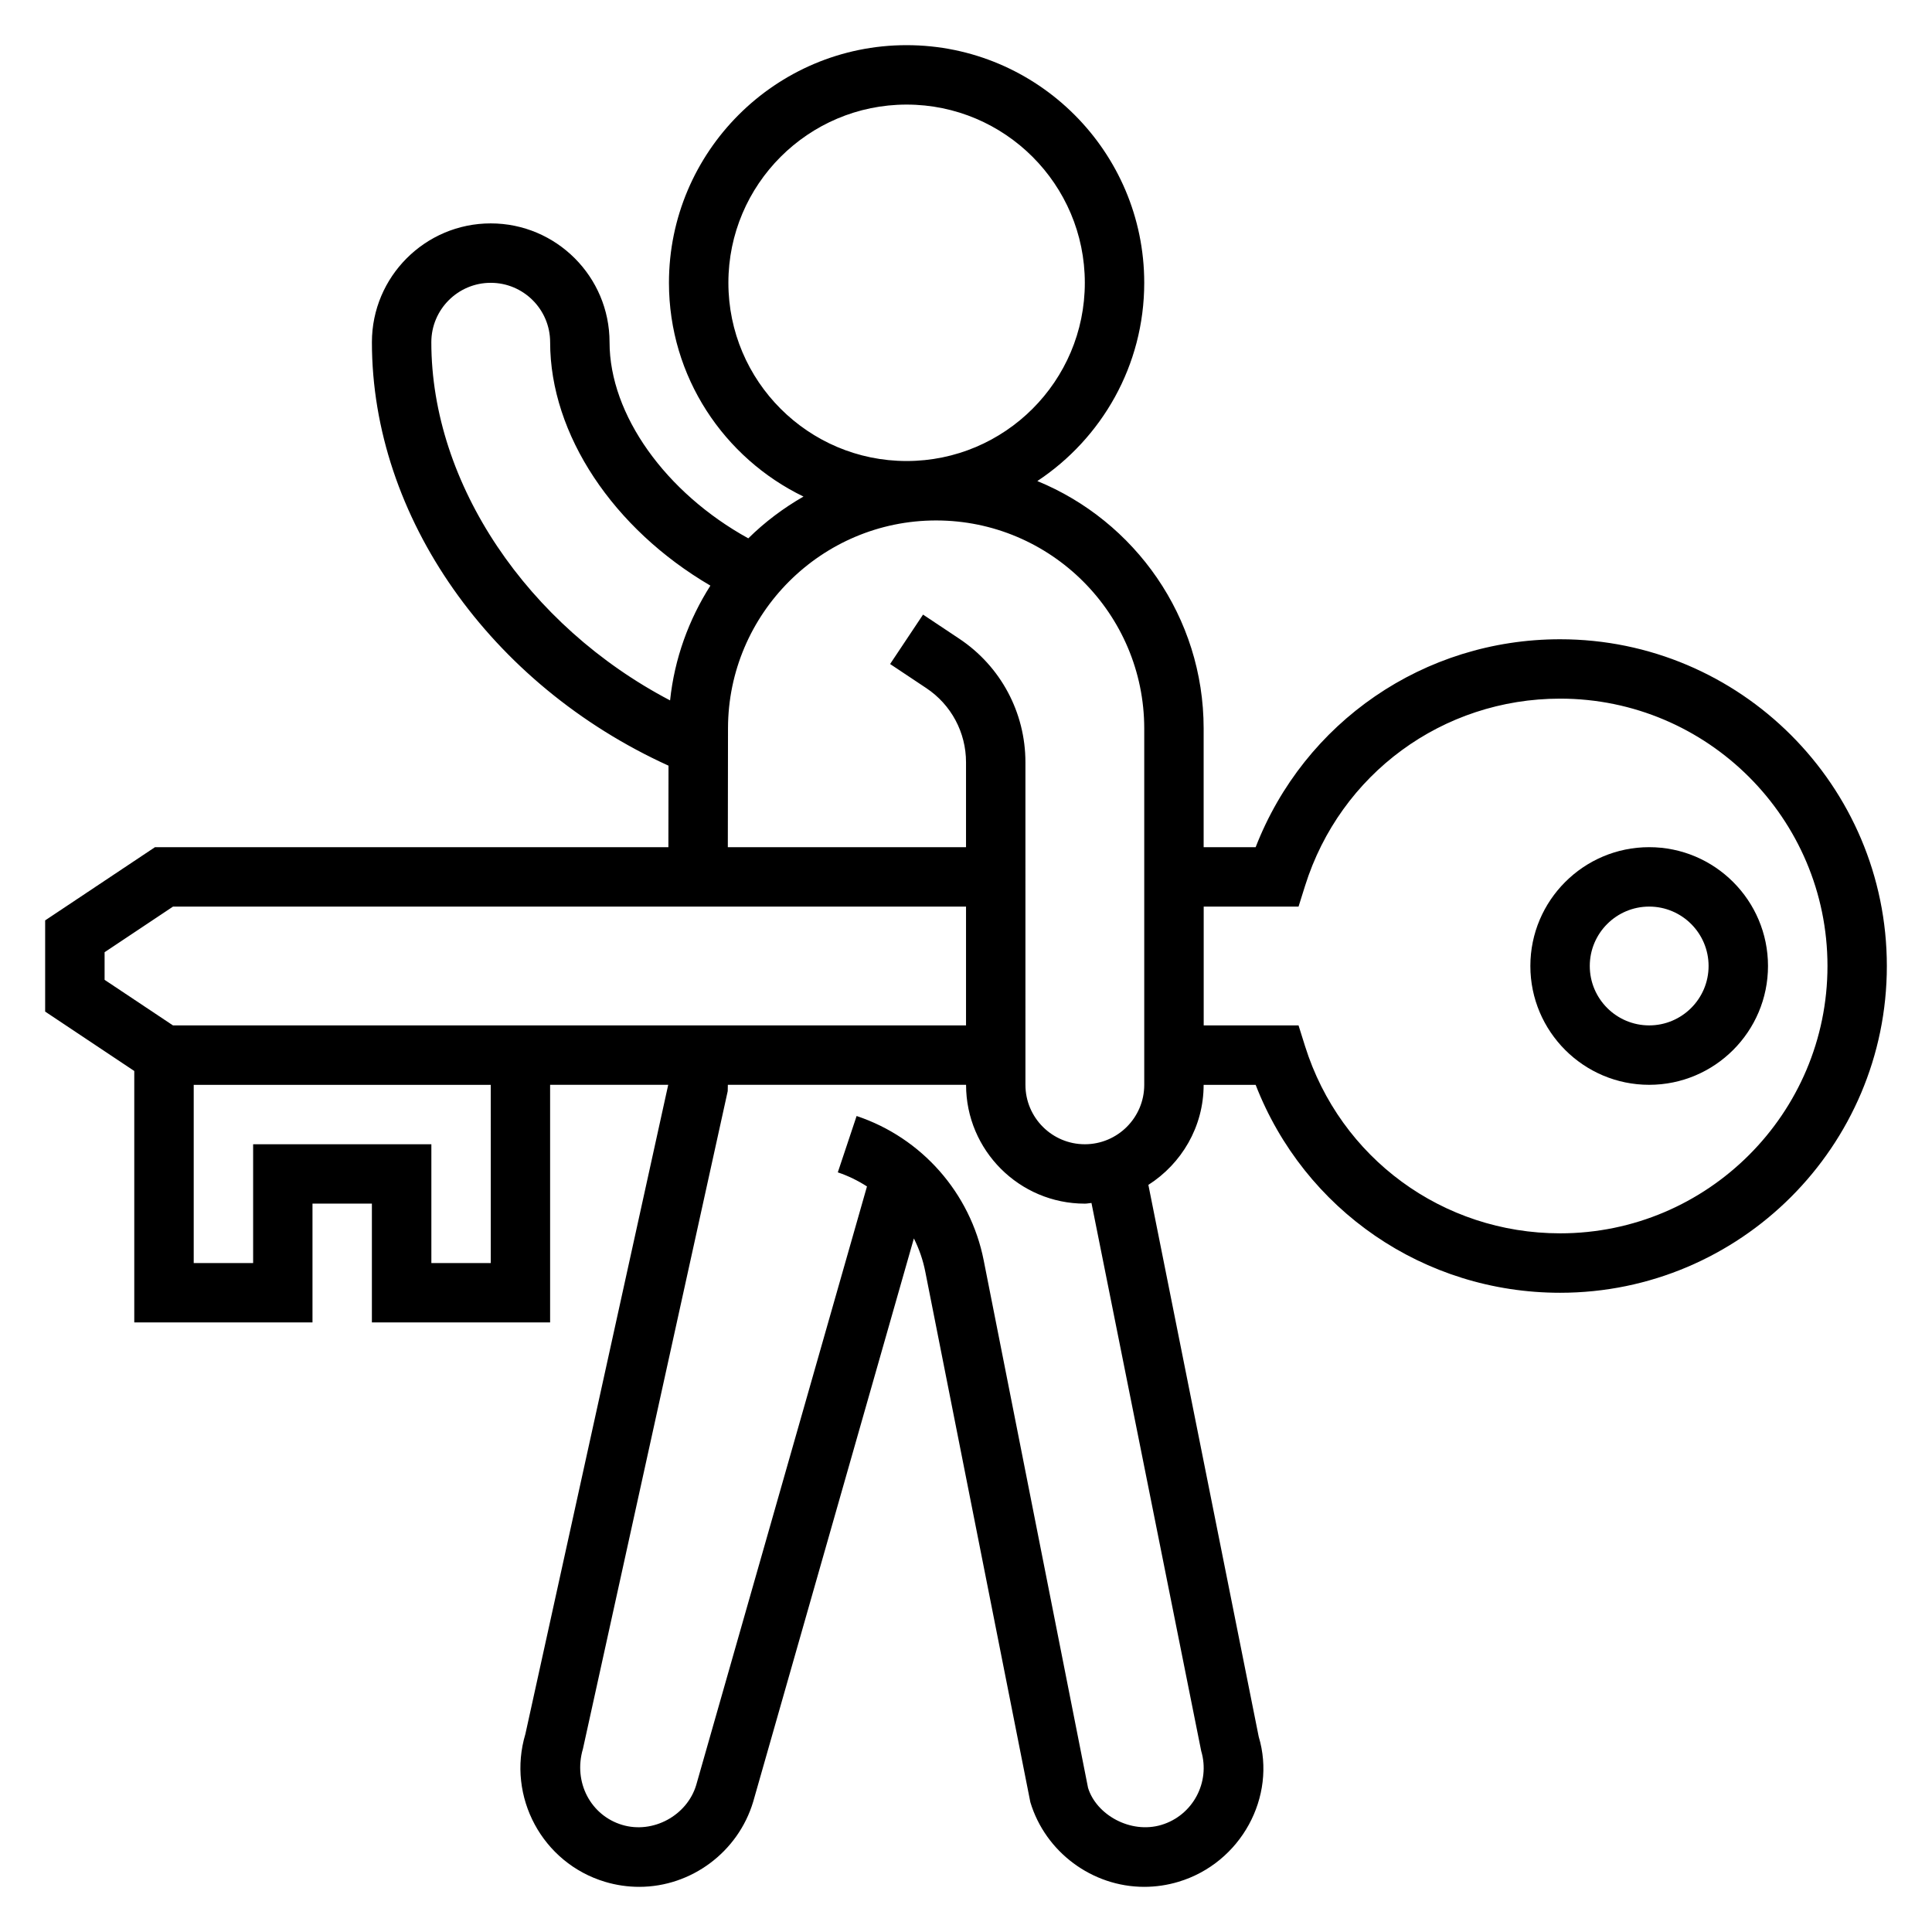 <?xml version="1.0" encoding="UTF-8"?>
<!-- Uploaded to: ICON Repo, www.iconrepo.com, Generator: ICON Repo Mixer Tools -->
<svg fill="#000000" width="800px" height="800px" version="1.1" viewBox="144 144 512 512" xmlns="http://www.w3.org/2000/svg">
 <g>
  <path d="m581.05 368.51c-17.367 0-31.488 14.121-31.488 31.488s14.121 31.488 31.488 31.488c17.367 0 31.488-14.121 31.488-31.488s-14.121-31.488-31.488-31.488zm0 47.23c-8.684 0-15.742-7.062-15.742-15.742 0-8.684 7.062-15.742 15.742-15.742 8.684 0 15.742 7.062 15.742 15.742 0.004 8.68-7.059 15.742-15.742 15.742z"/>
  <path d="m557.44 313.41c-36.062 0-67.785 21.914-80.68 55.105h-13.781v-31.441c0-29.598-18.246-54.992-44.074-65.59 17.047-11.281 28.328-30.605 28.328-52.539 0-34.723-28.254-62.977-62.977-62.977s-62.977 28.254-62.977 62.977c0 24.922 14.594 46.453 35.652 56.648-5.344 3.07-10.273 6.769-14.625 11.074-21.836-12.035-36.77-32.707-36.77-51.977 0-17.367-14.121-31.488-31.488-31.488s-31.488 14.121-31.488 31.488c0 46.32 31.41 90.758 78.602 112.22l-0.031 21.602h-136.06l-29.105 19.402v24.168l23.617 15.742v66.637h47.23v-31.488h15.742v31.488h47.23v-62.977h31.301l-37.848 172.03c-4.977 16.625 4.496 34.211 21.105 39.188 2.945 0.883 5.992 1.332 9.062 1.332 13.793 0 26.199-9.227 30.195-22.547l42.586-149.29c1.387 2.762 2.426 5.731 3.031 8.848l27.836 140.55c3.977 13.211 16.383 22.438 30.176 22.438 3.07 0 6.117-0.449 9.055-1.332 16.609-4.977 26.078-22.562 21.285-38.477l-29.238-146.22c8.77-5.598 14.645-15.359 14.645-26.512h13.785c12.895 33.188 44.617 55.105 80.68 55.105 47.742 0 86.594-38.848 86.594-86.594-0.004-47.746-38.852-86.594-86.598-86.594zm-220.41-94.465c0-26.047 21.184-47.23 47.23-47.23s47.23 21.184 47.23 47.23-21.184 47.23-47.23 47.23c-26.047 0.004-47.23-21.18-47.23-47.23zm-78.723 15.746c0-8.684 7.062-15.742 15.742-15.742 8.684 0 15.742 7.062 15.742 15.742 0 24.48 16.758 49.461 42.469 64.504-5.715 8.988-9.516 19.309-10.684 30.418-37.723-19.754-63.27-57.359-63.27-94.922zm78.621 102.3c0.047-30.363 24.789-55.066 55.148-55.066 30.41 0 55.16 24.742 55.16 55.152v94.418c0 8.684-7.062 15.742-15.742 15.742-8.684 0-15.742-7.062-15.742-15.742l-0.004-85.484c0-13.195-6.551-25.434-17.531-32.746l-9.598-6.391-8.73 13.098 9.598 6.391c6.59 4.387 10.52 11.73 10.52 19.648v22.508h-63.125zm-165.21 59.355 18.129-12.086h210.16v31.488h-210.16l-18.129-12.082zm102.34 82.379h-15.742v-31.488h-47.234v31.488h-15.746v-47.23h78.719zm188.27 129.3c2.481 8.312-2.242 17.105-10.555 19.594-8.133 2.441-17.223-2.644-19.43-9.824l-27.656-139.81c-3.527-17.84-16.43-32.48-33.676-38.234l-4.984 14.934c2.754 0.922 5.336 2.195 7.731 3.731l-45.258 158.64c-2.426 8.078-11.453 13.004-19.617 10.555-8.305-2.488-13.027-11.281-10.398-20.16l38.367-174.29 0.035-1.672h63.129c0 17.367 14.121 31.488 31.488 31.488 0.598 0 1.156-0.141 1.746-0.18zm95.125-137.18c-31.109 0-58.277-19.934-67.598-49.594l-1.73-5.512h-25.133v-31.488h25.137l1.73-5.512c9.32-29.66 36.484-49.594 67.594-49.594 39.07 0 70.848 31.789 70.848 70.848 0.004 39.062-31.777 70.852-70.848 70.852z"/>
 </g>
</svg>